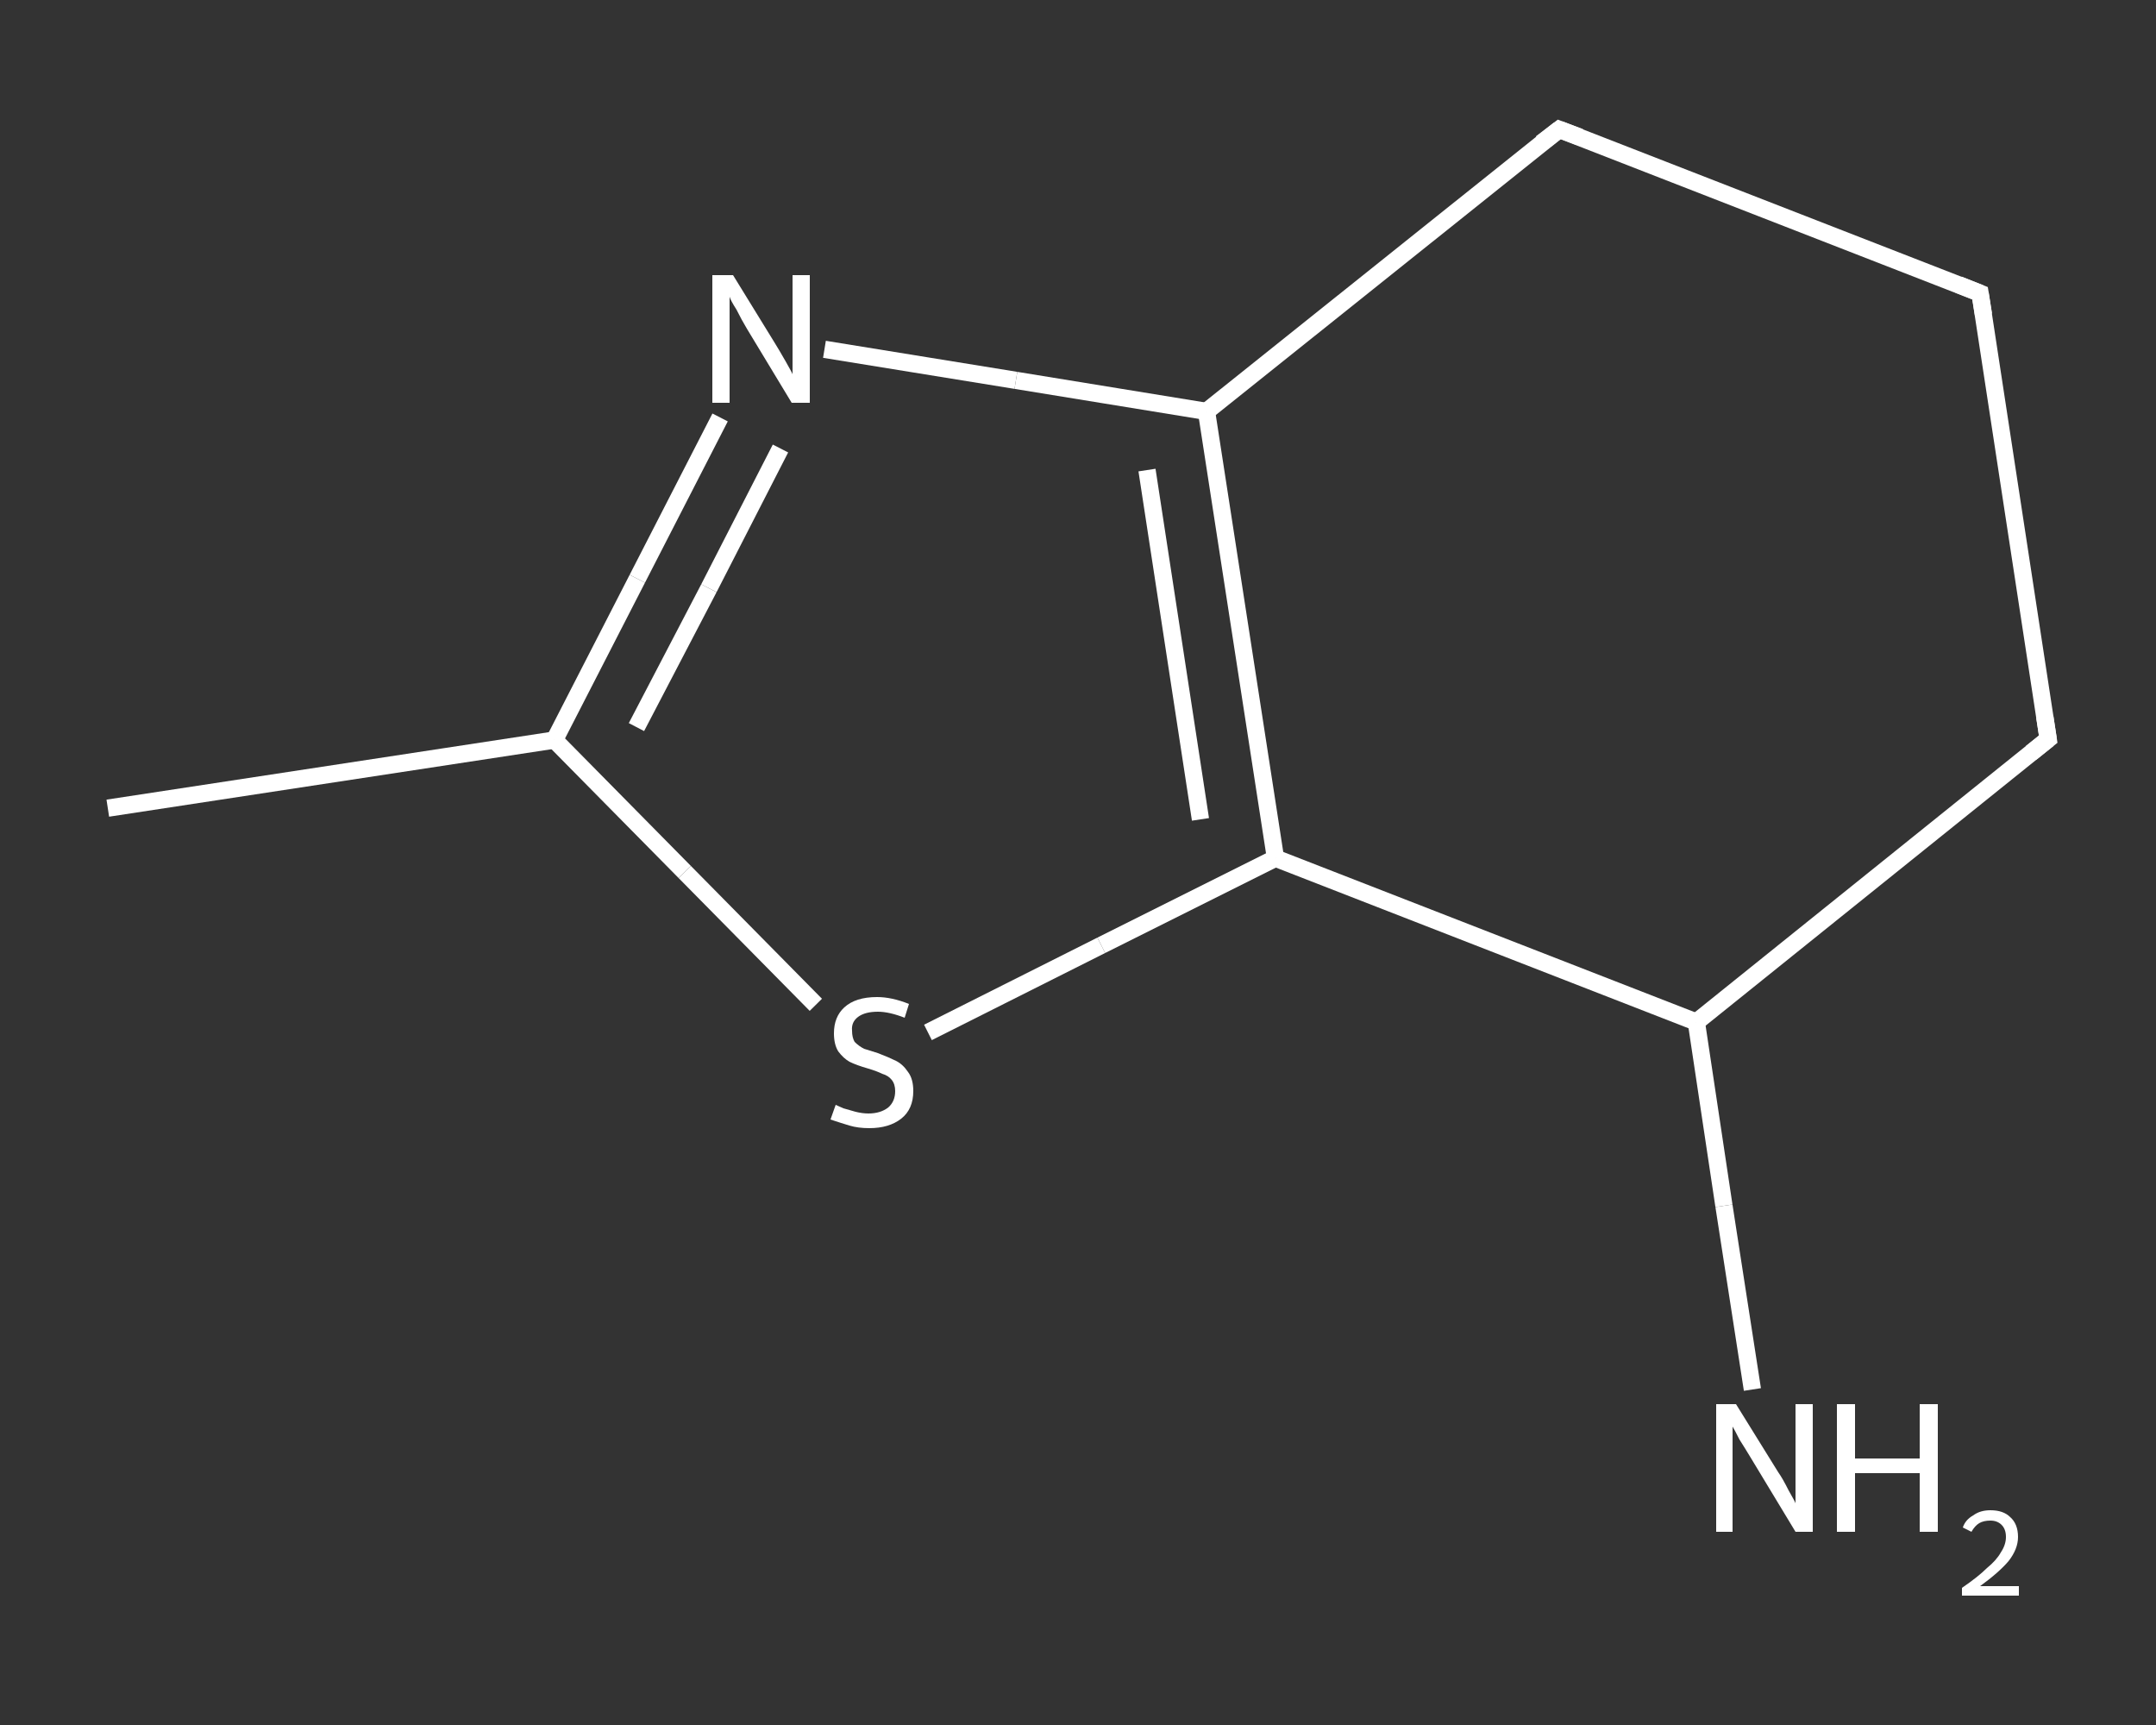 <?xml version='1.0' encoding='iso-8859-1'?>
<svg version='1.1' baseProfile='full'
              xmlns='http://www.w3.org/2000/svg'
                      xmlns:rdkit='http://www.rdkit.org/xml'
                      xmlns:xlink='http://www.w3.org/1999/xlink'
                  xml:space='preserve'
width='250px' height='200px' viewBox='0 0 250 200'>
<rect x="0" y="0" width="250" height="200" fill="#333333" stroke="none"/>
<!-- END OF HEADER -->
<rect style='opacity:1.0;fill:transparent;stroke:none' width='250.0' height='200.0' x='0.0' y='0.0'> </rect>
<path class='bond-0 atom-0 atom-1' d='M 12.5,93.7 L 64.3,85.8' style='fill:none;fill-rule:evenodd;stroke:#FFFFFF;stroke-width:2.0px;stroke-linecap:butt;stroke-linejoin:miter;stroke-opacity:1' />
<path class='bond-1 atom-1 atom-2' d='M 64.3,85.8 L 73.9,67.1' style='fill:none;fill-rule:evenodd;stroke:#FFFFFF;stroke-width:2.0px;stroke-linecap:butt;stroke-linejoin:miter;stroke-opacity:1' />
<path class='bond-1 atom-1 atom-2' d='M 73.9,67.1 L 83.5,48.4' style='fill:none;fill-rule:evenodd;stroke:#FFFFFF;stroke-width:2.0px;stroke-linecap:butt;stroke-linejoin:miter;stroke-opacity:1' />
<path class='bond-1 atom-1 atom-2' d='M 73.8,84.3 L 82.2,68.2' style='fill:none;fill-rule:evenodd;stroke:#FFFFFF;stroke-width:2.0px;stroke-linecap:butt;stroke-linejoin:miter;stroke-opacity:1' />
<path class='bond-1 atom-1 atom-2' d='M 82.2,68.2 L 90.5,52.0' style='fill:none;fill-rule:evenodd;stroke:#FFFFFF;stroke-width:2.0px;stroke-linecap:butt;stroke-linejoin:miter;stroke-opacity:1' />
<path class='bond-2 atom-2 atom-3' d='M 95.6,40.5 L 117.8,44.1' style='fill:none;fill-rule:evenodd;stroke:#FFFFFF;stroke-width:2.0px;stroke-linecap:butt;stroke-linejoin:miter;stroke-opacity:1' />
<path class='bond-2 atom-2 atom-3' d='M 117.8,44.1 L 139.9,47.7' style='fill:none;fill-rule:evenodd;stroke:#FFFFFF;stroke-width:2.0px;stroke-linecap:butt;stroke-linejoin:miter;stroke-opacity:1' />
<path class='bond-3 atom-3 atom-4' d='M 139.9,47.7 L 147.9,99.5' style='fill:none;fill-rule:evenodd;stroke:#FFFFFF;stroke-width:2.0px;stroke-linecap:butt;stroke-linejoin:miter;stroke-opacity:1' />
<path class='bond-3 atom-3 atom-4' d='M 133.0,54.5 L 139.2,95.0' style='fill:none;fill-rule:evenodd;stroke:#FFFFFF;stroke-width:2.0px;stroke-linecap:butt;stroke-linejoin:miter;stroke-opacity:1' />
<path class='bond-4 atom-4 atom-5' d='M 147.9,99.5 L 127.7,109.6' style='fill:none;fill-rule:evenodd;stroke:#FFFFFF;stroke-width:2.0px;stroke-linecap:butt;stroke-linejoin:miter;stroke-opacity:1' />
<path class='bond-4 atom-4 atom-5' d='M 127.7,109.6 L 107.6,119.7' style='fill:none;fill-rule:evenodd;stroke:#FFFFFF;stroke-width:2.0px;stroke-linecap:butt;stroke-linejoin:miter;stroke-opacity:1' />
<path class='bond-5 atom-4 atom-6' d='M 147.9,99.5 L 196.7,118.5' style='fill:none;fill-rule:evenodd;stroke:#FFFFFF;stroke-width:2.0px;stroke-linecap:butt;stroke-linejoin:miter;stroke-opacity:1' />
<path class='bond-6 atom-6 atom-7' d='M 196.7,118.5 L 199.9,139.8' style='fill:none;fill-rule:evenodd;stroke:#FFFFFF;stroke-width:2.0px;stroke-linecap:butt;stroke-linejoin:miter;stroke-opacity:1' />
<path class='bond-6 atom-6 atom-7' d='M 199.9,139.8 L 203.2,161.1' style='fill:none;fill-rule:evenodd;stroke:#FFFFFF;stroke-width:2.0px;stroke-linecap:butt;stroke-linejoin:miter;stroke-opacity:1' />
<path class='bond-7 atom-6 atom-8' d='M 196.7,118.5 L 237.5,85.7' style='fill:none;fill-rule:evenodd;stroke:#FFFFFF;stroke-width:2.0px;stroke-linecap:butt;stroke-linejoin:miter;stroke-opacity:1' />
<path class='bond-8 atom-8 atom-9' d='M 237.5,85.7 L 229.6,34.0' style='fill:none;fill-rule:evenodd;stroke:#FFFFFF;stroke-width:2.0px;stroke-linecap:butt;stroke-linejoin:miter;stroke-opacity:1' />
<path class='bond-9 atom-9 atom-10' d='M 229.6,34.0 L 180.8,15.0' style='fill:none;fill-rule:evenodd;stroke:#FFFFFF;stroke-width:2.0px;stroke-linecap:butt;stroke-linejoin:miter;stroke-opacity:1' />
<path class='bond-10 atom-5 atom-1' d='M 94.6,116.5 L 79.4,101.1' style='fill:none;fill-rule:evenodd;stroke:#FFFFFF;stroke-width:2.0px;stroke-linecap:butt;stroke-linejoin:miter;stroke-opacity:1' />
<path class='bond-10 atom-5 atom-1' d='M 79.4,101.1 L 64.3,85.8' style='fill:none;fill-rule:evenodd;stroke:#FFFFFF;stroke-width:2.0px;stroke-linecap:butt;stroke-linejoin:miter;stroke-opacity:1' />
<path class='bond-11 atom-10 atom-3' d='M 180.8,15.0 L 139.9,47.7' style='fill:none;fill-rule:evenodd;stroke:#FFFFFF;stroke-width:2.0px;stroke-linecap:butt;stroke-linejoin:miter;stroke-opacity:1' />
<path d='M 235.5,87.3 L 237.5,85.7 L 237.1,83.1' style='fill:none;stroke:#FFFFFF;stroke-width:2.0px;stroke-linecap:butt;stroke-linejoin:miter;stroke-opacity:1;' />
<path d='M 230.0,36.5 L 229.6,34.0 L 227.1,33.0' style='fill:none;stroke:#FFFFFF;stroke-width:2.0px;stroke-linecap:butt;stroke-linejoin:miter;stroke-opacity:1;' />
<path d='M 183.2,15.9 L 180.8,15.0 L 178.7,16.6' style='fill:none;stroke:#FFFFFF;stroke-width:2.0px;stroke-linecap:butt;stroke-linejoin:miter;stroke-opacity:1;' />
<path class='atom-2' d='M 85.0 31.9
L 89.8 39.7
Q 90.3 40.5, 91.1 41.9
Q 91.9 43.3, 91.9 43.4
L 91.9 31.9
L 93.9 31.9
L 93.9 46.7
L 91.8 46.7
L 86.6 38.1
Q 86.0 37.1, 85.4 35.9
Q 84.7 34.8, 84.6 34.4
L 84.6 46.7
L 82.6 46.7
L 82.6 31.9
L 85.0 31.9
' fill='#FFFFFF'/>
<path class='atom-5' d='M 96.9 128.1
Q 97.1 128.2, 97.8 128.5
Q 98.5 128.7, 99.2 128.9
Q 100.0 129.1, 100.7 129.1
Q 102.1 129.1, 103.0 128.4
Q 103.8 127.7, 103.8 126.5
Q 103.8 125.7, 103.4 125.2
Q 103.0 124.7, 102.3 124.5
Q 101.7 124.2, 100.7 123.9
Q 99.3 123.5, 98.5 123.1
Q 97.8 122.7, 97.2 121.9
Q 96.7 121.1, 96.7 119.8
Q 96.7 117.9, 97.9 116.8
Q 99.2 115.6, 101.7 115.6
Q 103.4 115.6, 105.4 116.4
L 104.9 118.0
Q 103.1 117.3, 101.8 117.3
Q 100.3 117.3, 99.5 117.9
Q 98.7 118.5, 98.8 119.5
Q 98.8 120.3, 99.1 120.8
Q 99.6 121.3, 100.2 121.6
Q 100.8 121.8, 101.8 122.1
Q 103.1 122.6, 103.9 123.0
Q 104.7 123.4, 105.3 124.3
Q 105.9 125.1, 105.9 126.5
Q 105.9 128.6, 104.5 129.7
Q 103.1 130.8, 100.8 130.8
Q 99.5 130.8, 98.5 130.5
Q 97.5 130.2, 96.3 129.8
L 96.9 128.1
' fill='#FFFFFF'/>
<path class='atom-7' d='M 201.3 162.8
L 206.2 170.7
Q 206.7 171.4, 207.4 172.8
Q 208.2 174.2, 208.2 174.3
L 208.2 162.8
L 210.2 162.8
L 210.2 177.6
L 208.2 177.6
L 203.0 169.0
Q 202.4 168.0, 201.7 166.9
Q 201.1 165.7, 200.9 165.4
L 200.9 177.6
L 199.0 177.6
L 199.0 162.8
L 201.3 162.8
' fill='#FFFFFF'/>
<path class='atom-7' d='M 213.0 162.8
L 215.1 162.8
L 215.1 169.1
L 222.6 169.1
L 222.6 162.8
L 224.7 162.8
L 224.7 177.6
L 222.6 177.6
L 222.6 170.8
L 215.1 170.8
L 215.1 177.6
L 213.0 177.6
L 213.0 162.8
' fill='#FFFFFF'/>
<path class='atom-7' d='M 227.6 177.1
Q 227.9 176.2, 228.8 175.7
Q 229.6 175.1, 230.8 175.1
Q 232.3 175.1, 233.1 175.9
Q 234.0 176.7, 234.0 178.2
Q 234.0 179.6, 232.9 181.0
Q 231.8 182.3, 229.6 183.9
L 234.1 183.9
L 234.1 185.0
L 227.5 185.0
L 227.5 184.1
Q 229.4 182.8, 230.4 181.8
Q 231.5 180.9, 232.0 180.0
Q 232.6 179.1, 232.6 178.2
Q 232.6 177.3, 232.1 176.8
Q 231.6 176.3, 230.8 176.3
Q 230.0 176.3, 229.5 176.6
Q 229.0 176.9, 228.6 177.6
L 227.6 177.1
' fill='#FFFFFF'/>
</svg>

